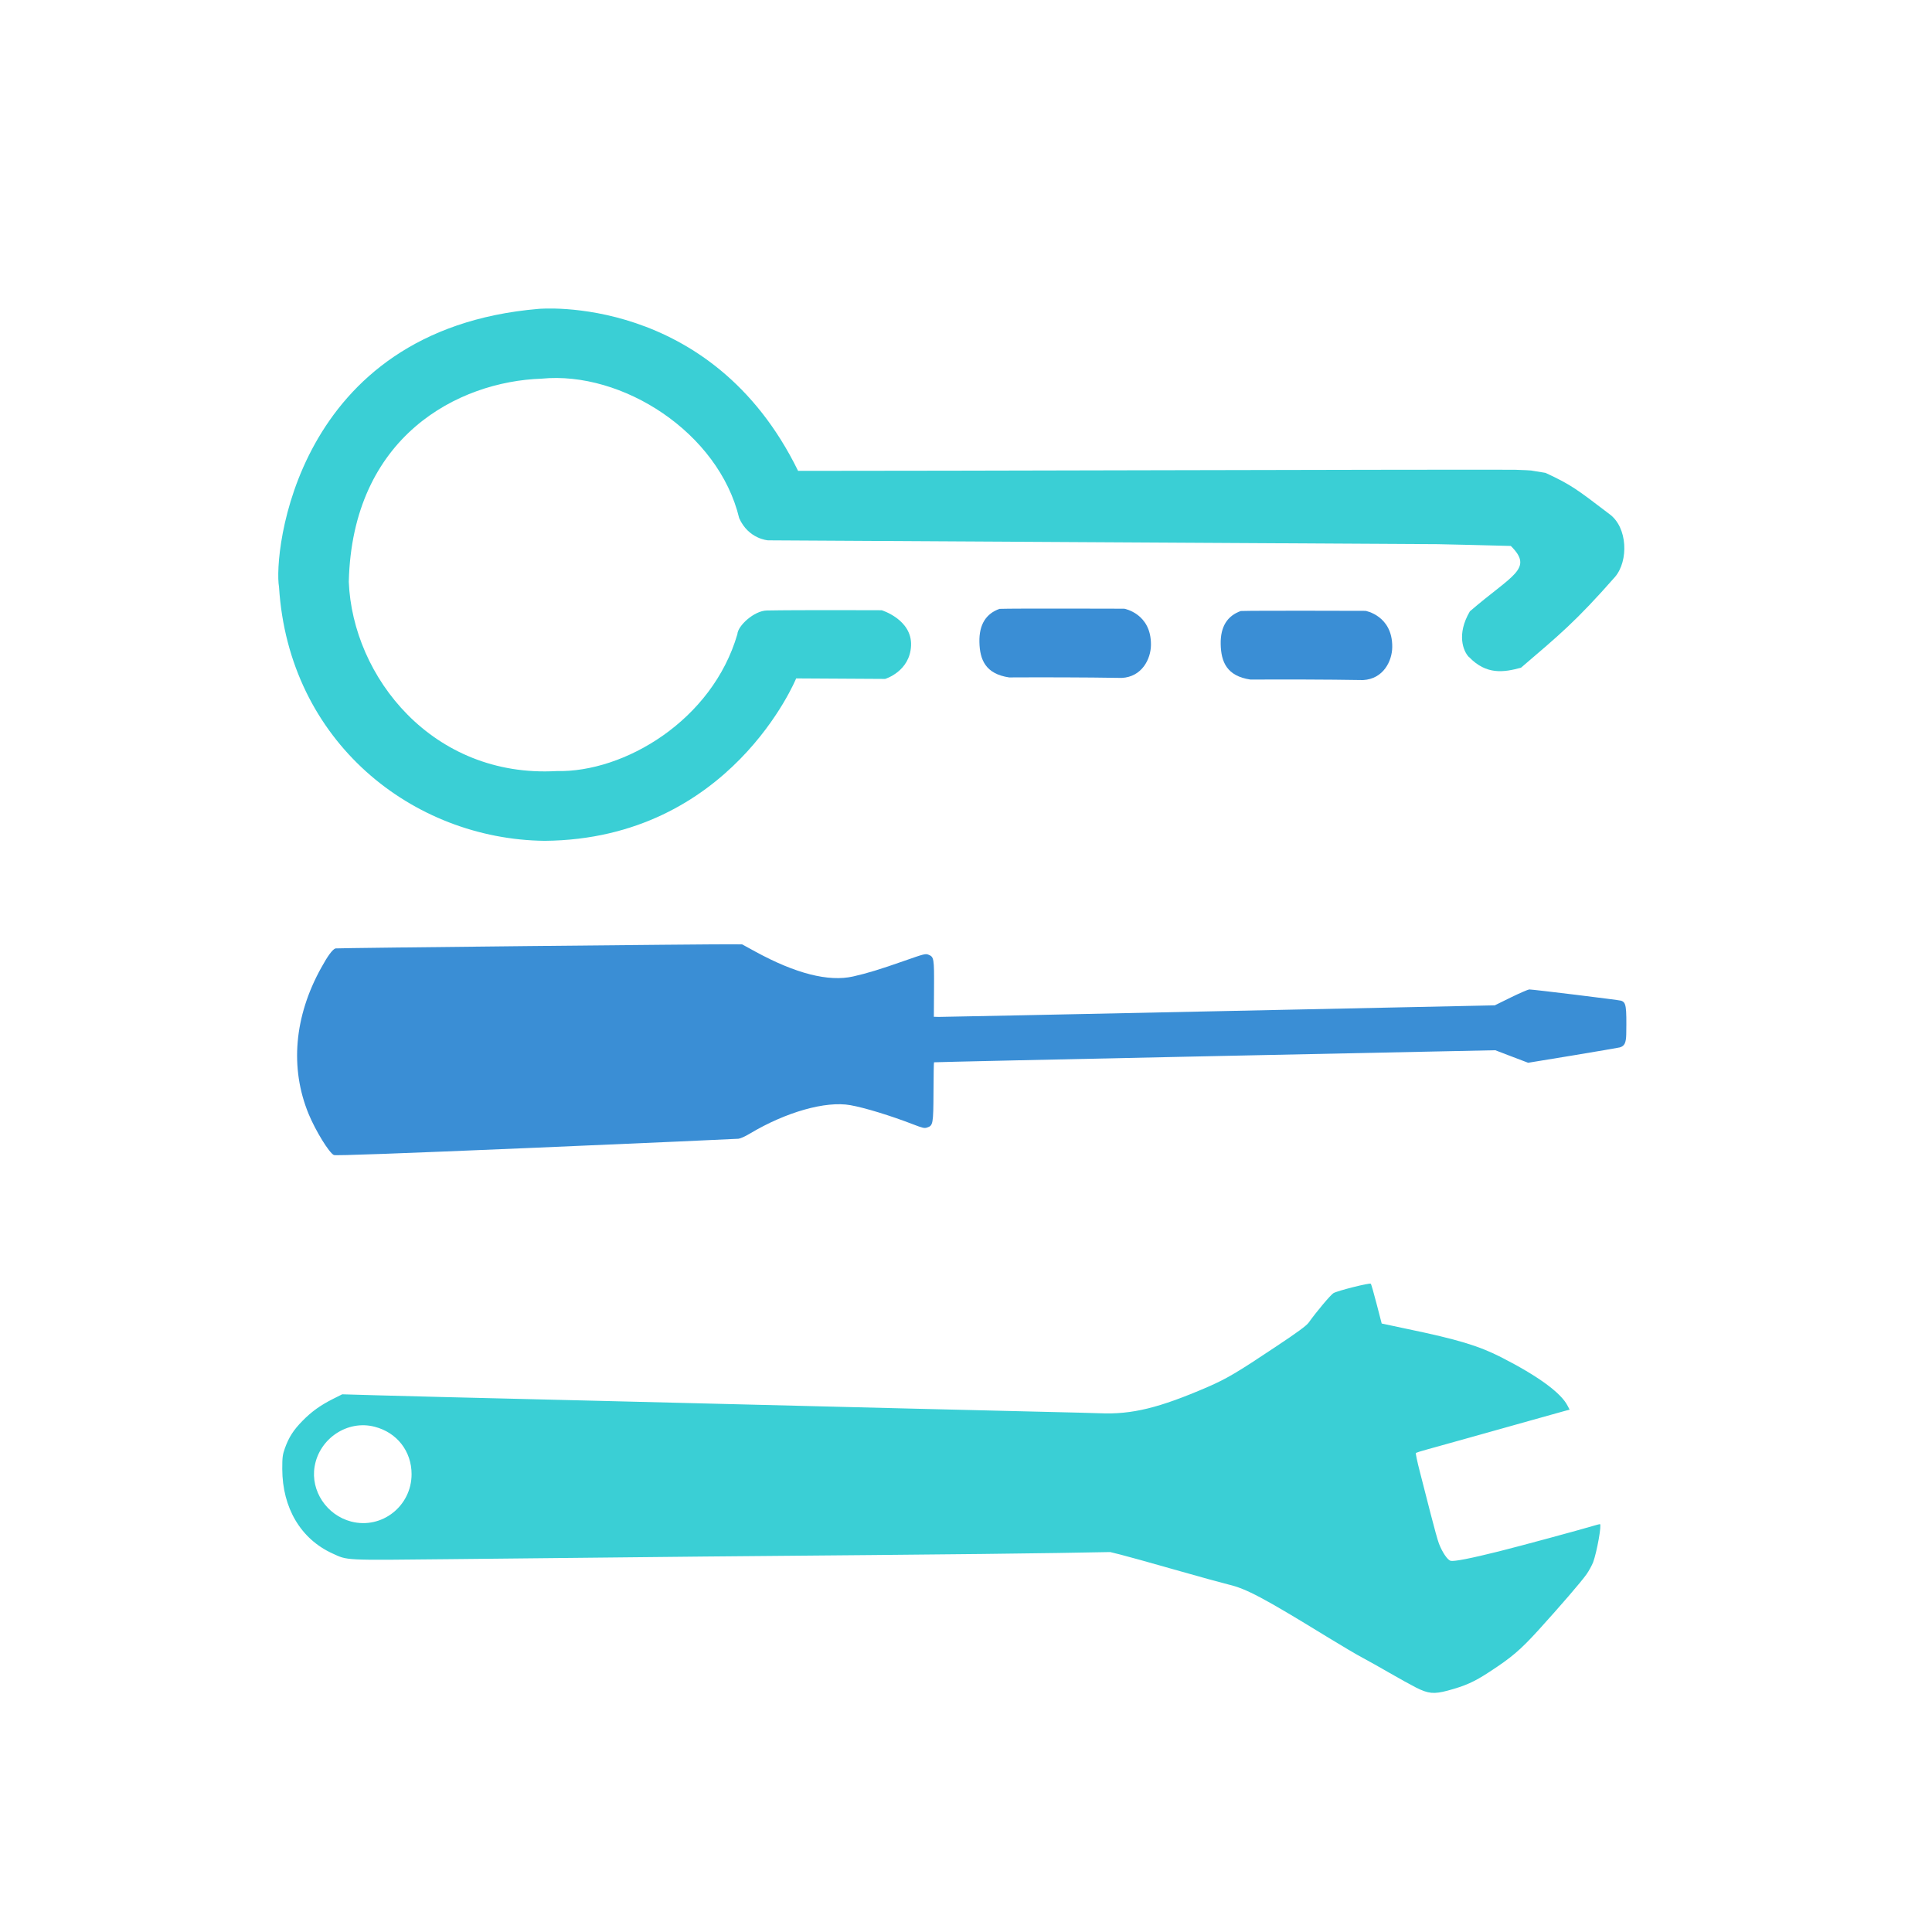 <svg width="450" height="450" version="1.1" viewBox="0 0 450 450" xml:space="preserve" xmlns="http://www.w3.org/2000/svg">
















<path d="m342.1 153c-1.256-1.314-2.904-5.23 0.265-10.61 9.81-8.479 14.97-9.855 9.53-15.23-3.827-0.124-17.01-0.409-17.01-0.409l-156-0.895s-4.535-0.279-6.715-5.169c-4.793-19.98-27.25-34.32-46.02-32.49-19.42 0.655-44.1 13.41-44.91 47.32 0.883 22.16 19.52 45.69 48.37 44.08 15.81 0.366 36.31-11.82 42.14-31.89 0.113-1.982 3.909-5.456 6.86-5.513 6.995-0.141 26.75-0.059 26.75-0.059s7.095 2.159 6.845 8.223c-0.252 6.062-6.045 7.776-6.045 7.776l-20.72-0.12s-15.25 37.44-58.55 37.83c-30.72-0.329-59.65-23.02-61.9-59.13-1.329-7.458 3.537-59.95 60.45-64.77 0 0 40.16-3.746 60.45 37.73 32.17 0.022 138.9-0.335 166.9-0.262 5.4 0.225 2.435 0.01 7.185 0.728 6 2.777 7.3 3.816 14.9 9.603 4.264 3.106 4.458 10.9 1.315 14.61-9.175 10.43-12.97 13.51-21.92 21.17-3.982 1.084-8.065 1.731-12.12-2.508z" style="fill:#3acfd5;stroke-width:.507"/><path d="m261.3 157.9c4.676-0.252 6.745-4.385 6.78-7.673 0.083-7.35-6.23-8.448-6.23-8.448s-25.82-0.087-29.05 0.038c-3.104 1.108-4.764 3.603-4.677 7.73 0.086 4.125 1.423 7.417 6.925 8.238 7.18-0.035 17.6-0.036 26.25 0.116z" style="fill:#3a8ed5;stroke-width:.507"/><path d="m317.5 158.4c4.676-0.252 6.745-4.385 6.78-7.673 0.083-7.35-6.23-8.448-6.23-8.448s-25.82-0.087-29.05 0.038c-3.104 1.108-4.764 3.603-4.677 7.73 0.086 4.125 1.423 7.417 6.925 8.238 7.18-0.035 17.6-0.036 26.25 0.116z" style="fill:#3a8ed5;stroke-width:.507"/><g transform="matrix(-.014 .013 -.013 -.014 381.8 259.5)" style="fill:#3a8ed5"><path d="m10273 12296c-14-5-3433-3115-3587-3262l-80-76-58-174c-177-530-402-879-667-1033-149-87-304-162-580-282-241-105-256-113-273-147-32-67-25-79 231-351l235-250-44-43c-24-23-1173-1047-2553-2275l-2509-2233-210-63c-116-35-219-72-230-81-32-29-713-837-727-862-31-58-7-93 232-343 74-76 113-91 167-64 17 9 236 153 488 319l458 304 95 192 95 193 2554 2274c1405 1251 2557 2274 2560 2274 4 0 116-117 250-260 269-287 284-298 354-265 31 14 43 33 96 141 129 265 295 552 403 695 184 244 632 473 1135 580 69 15 119 32 143 48 20 15 870 736 1887 1603 1295 1104 1854 1587 1863 1608 24 59-37 366-115 576-212 567-679 991-1325 1202-160 53-251 70-288 55z" style="fill:#3a8ed5"/></g><g transform="matrix(-.024 0 0 .024 372.8 269.8)" style="fill:#3acfd5"><path d="m1485 5166c-171-46-257-84-405-181-215-140-300-212-476-405-213-235-414-467-469-545-23-33-51-85-63-115-37-101-85-370-66-370 5 0 32 7 59 15 122 37 720 199 920 249 276 69 436 100 470 92 30-8 80-81 113-166 12-30 48-161 81-290s81-314 105-410c25-96 42-177 38-181-4-3-50-18-102-32s-241-67-420-117-446-125-595-167c-148-41-294-82-322-90l-53-14 20-38c64-126 288-289 645-471 219-111 419-172 910-274l249-53 49-189c27-104 52-193 57-197 10-11 323 68 362 91 26 15 166 181 242 288 22 29 105 91 313 229 388 259 479 312 666 394 470 203 734 268 1045 255 59-2 303-9 542-14 239-6 797-19 1240-30 757-19 1005-25 2010-50 223-6 767-19 1210-30 1368-33 1643-40 2004-50l348-10 92 46c122 62 206 122 296 214 86 88 130 157 168 262 23 65 26 88 26 203-1 378-180 679-486 819-151 69-97 67-1137 56-2346-25-2897-30-4106-40-709-6-1519-15-1798-20l-508-9-97 24c-53 13-288 78-522 145s-472 132-529 146c-173 41-334 126-952 505-140 86-299 180-353 208-53 28-170 94-260 146s-206 116-257 142c-118 59-172 64-304 29zm10640-1641c238-62 395-298 355-534-46-273-320-455-583-386-217 56-358 238-358 460 0 310 289 537 586 460z" style="fill:#3acfd5"/></g></svg>
